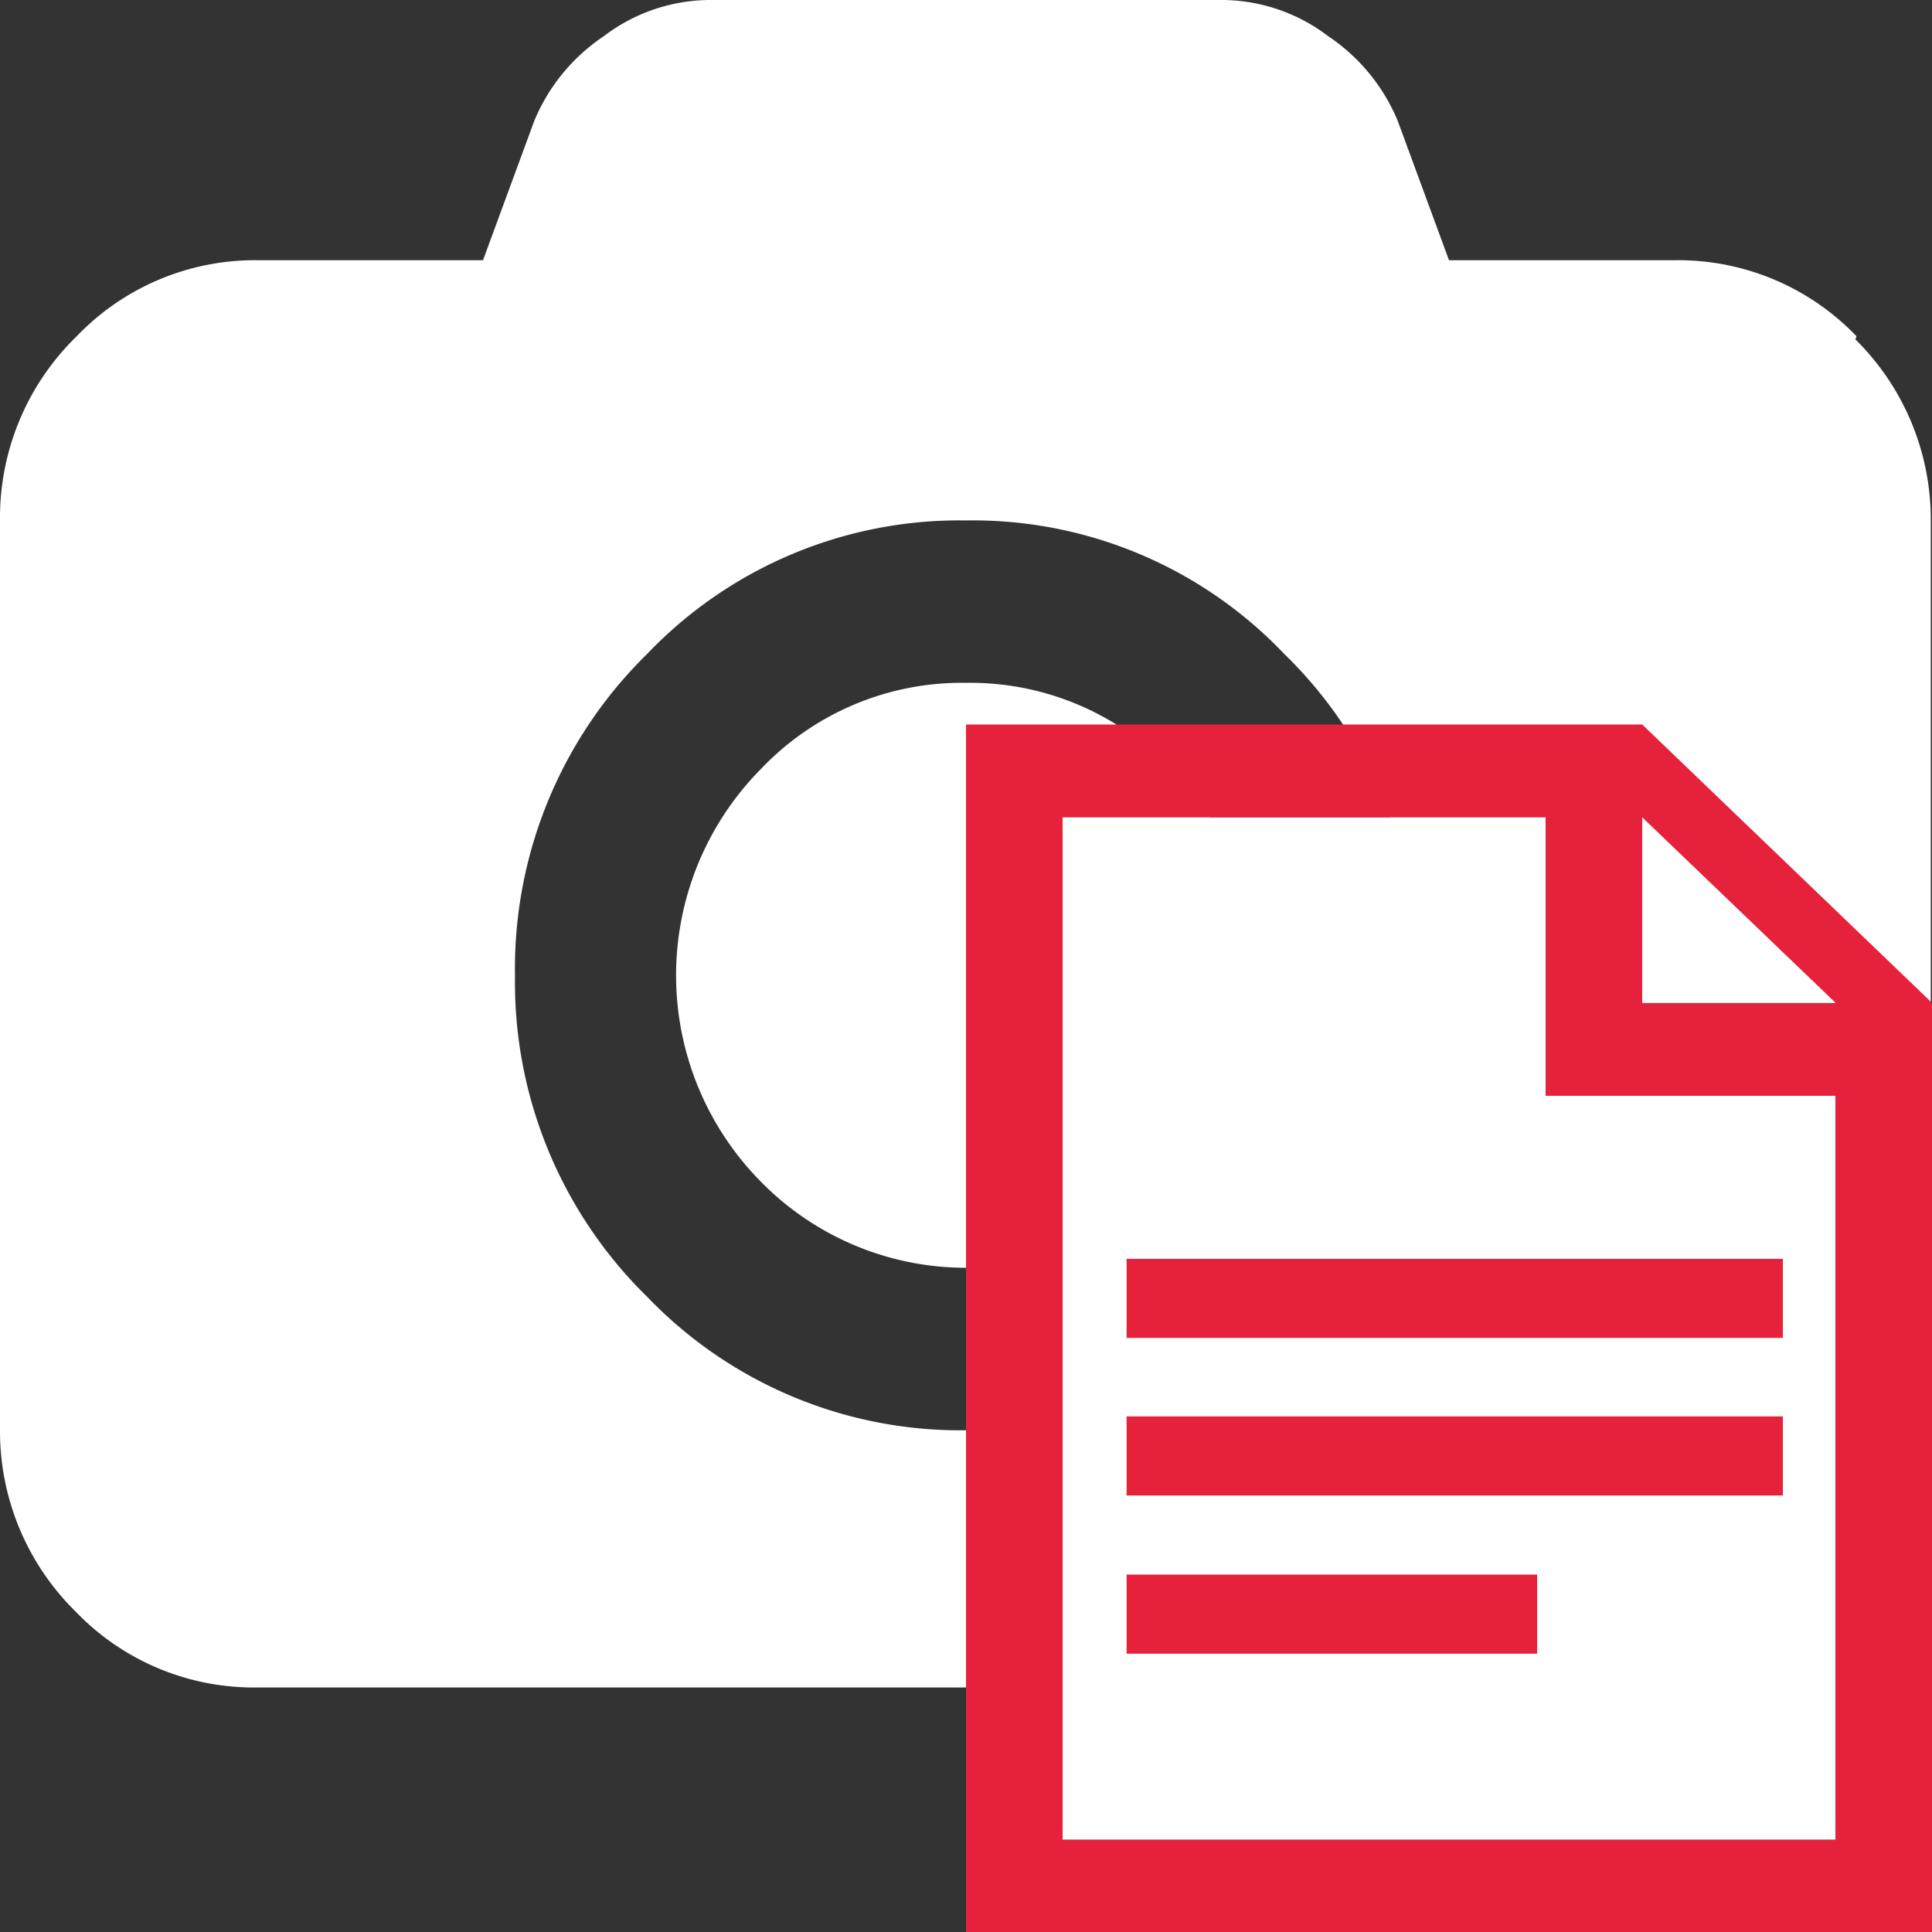 <svg id="Calque_1" data-name="Calque 1" xmlns="http://www.w3.org/2000/svg" viewBox="0 0 32 32"><rect x="0" y="0" width="32" height="32" fill="#333333" stroke="none"/><defs><style>.cls-1{fill:#fff;}.cls-2{fill:#e6213c;}</style></defs><title>CmdEditImagePlan de travail 1</title><path class="cls-1" d="M30.75,5.57a4.09,4.09,0,0,0-3-1.26H24L23.15,2A3.13,3.13,0,0,0,22,.6,2.92,2.92,0,0,0,20.27,0H11.73A2.92,2.92,0,0,0,10,.6,3.13,3.13,0,0,0,8.85,2L8,4.31H4.27a4.09,4.09,0,0,0-3,1.26A4.19,4.19,0,0,0,0,8.62V23.69a4.19,4.19,0,0,0,1.25,3,4.09,4.09,0,0,0,3,1.26H27.73a4.09,4.09,0,0,0,3-1.26,4.19,4.19,0,0,0,1.25-3V8.62a4.19,4.19,0,0,0-1.25-3ZM21.27,21.48A7.15,7.15,0,0,1,16,23.69a7.19,7.19,0,0,1-5.28-2.21,7.29,7.29,0,0,1-2.19-5.32,7.29,7.29,0,0,1,2.19-5.33A7.15,7.15,0,0,1,16,8.62a7.12,7.12,0,0,1,5.27,2.21,7.26,7.26,0,0,1,2.2,5.33,7.26,7.26,0,0,1-2.2,5.32Zm0,0"/><path class="cls-1" d="M16,11.31a4.59,4.59,0,0,0-3.39,1.42,4.86,4.86,0,0,0,0,6.85,4.76,4.76,0,0,0,6.78,0,4.86,4.86,0,0,0,0-6.85A4.59,4.59,0,0,0,16,11.31Zm0,0"/><path class="cls-2" d="M27.2,12H16V32H32V16.61Zm3.2,18.47H17.6V13.54h8v4.61h4.8ZM27.2,16.61V13.54l3.2,3.07Z"/><polygon class="cls-1" points="30.4 16.61 27.2 16.61 27.2 13.54 30.4 16.61"/><polygon class="cls-1" points="30.4 18.15 30.4 30.47 17.6 30.47 17.6 13.54 25.6 13.54 25.6 18.15 30.4 18.15"/><rect class="cls-2" x="18.66" y="20.85" width="10.87" height="1.31"/><rect class="cls-2" x="18.66" y="23.46" width="10.87" height="1.31"/><rect class="cls-2" x="18.66" y="26.08" width="6.8" height="1.31"/></svg>